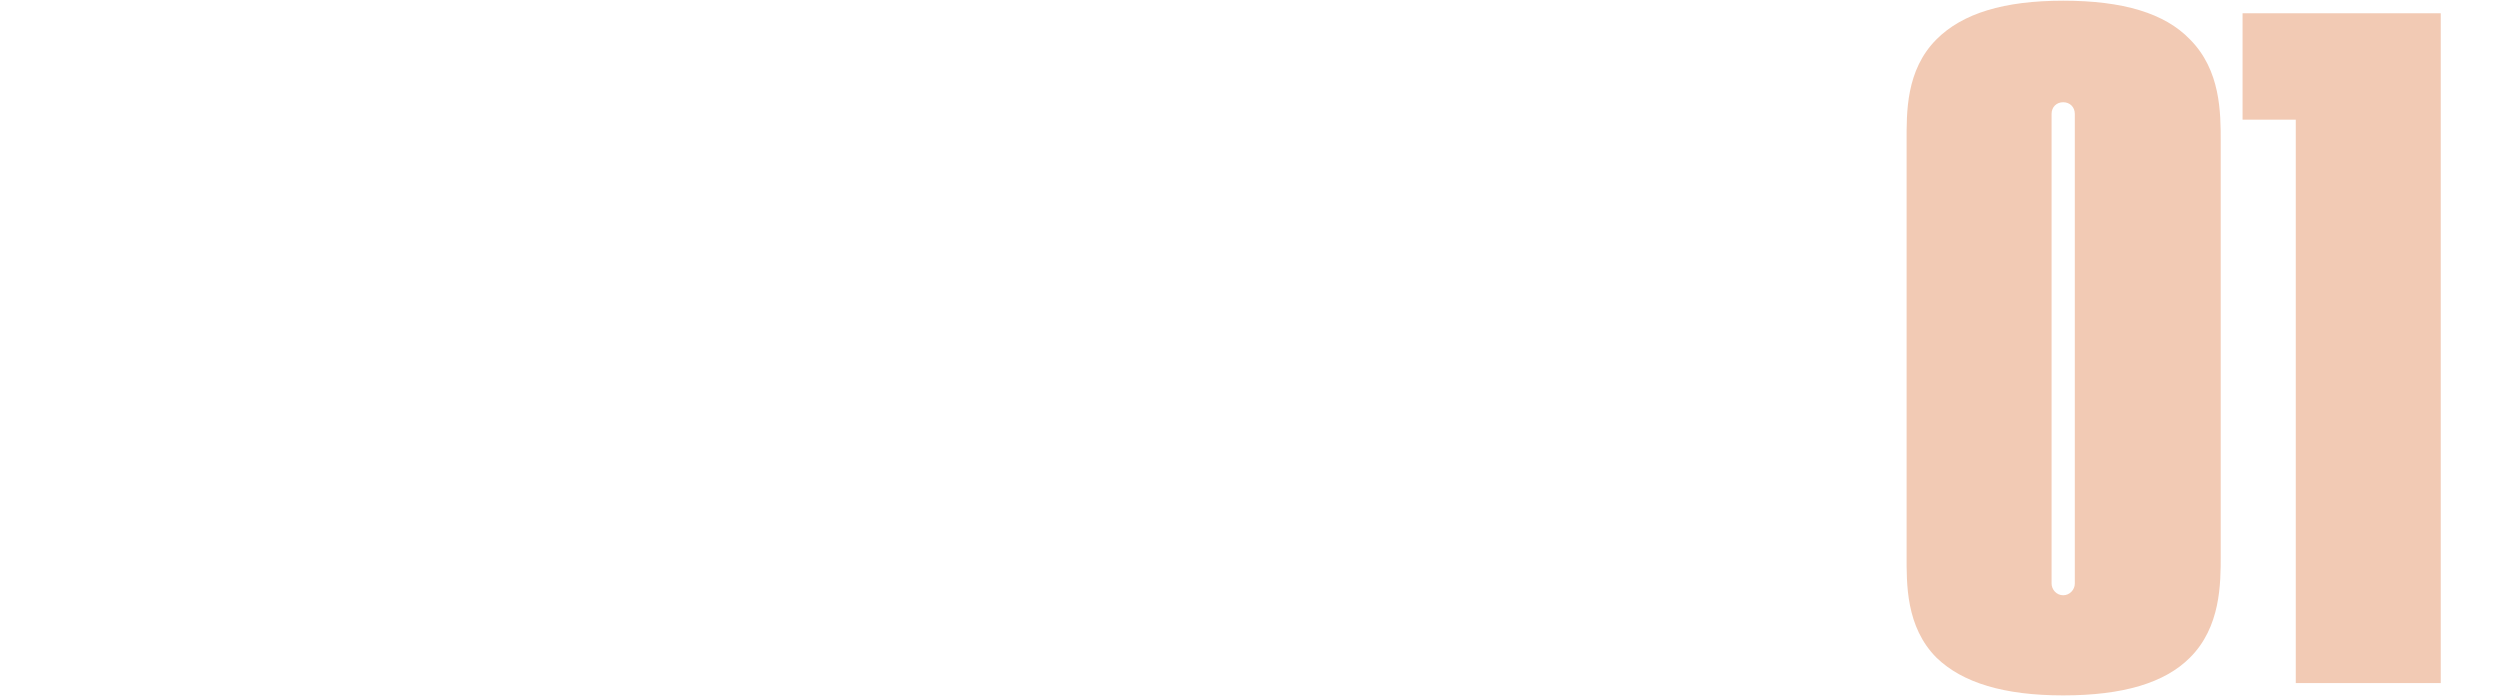 
<svg xmlns="http://www.w3.org/2000/svg" xmlns:xlink="http://www.w3.org/1999/xlink" viewBox="0 0 1076 300" style="enable-background:new 0 0 1076 300;" xml:space="preserve">
<style type="text/css">
	.st0{fill:#F2CAB4;}
</style>
<path class="st0" d="M955.8,239.1V61c0-12.5,0-30.8-13.3-44.1C931.7,5.7,913.8,0.3,888,0.3c-25.4,0-43.3,5.4-54.5,16.6
	c-13.3,13.3-12.9,31.6-12.9,44.1v178c0,12.1-0.4,30.8,12.9,44.1c11.2,10.8,29.1,16.2,54.5,16.2c25.8,0,43.7-5.4,54.5-16.2
	C955.8,269.9,955.8,251.2,955.8,239.1z M893,251.2c0,2.5-2.1,5-5,5c-2.9,0-5-2.5-5-5V49c0-2.9,2.1-5,5-5c2.9,0,5,2.1,5,5V251.2z
	 M1050.5,294V5.7h-85.3v45.8h22.9V294H1050.5z"/>
</svg>
